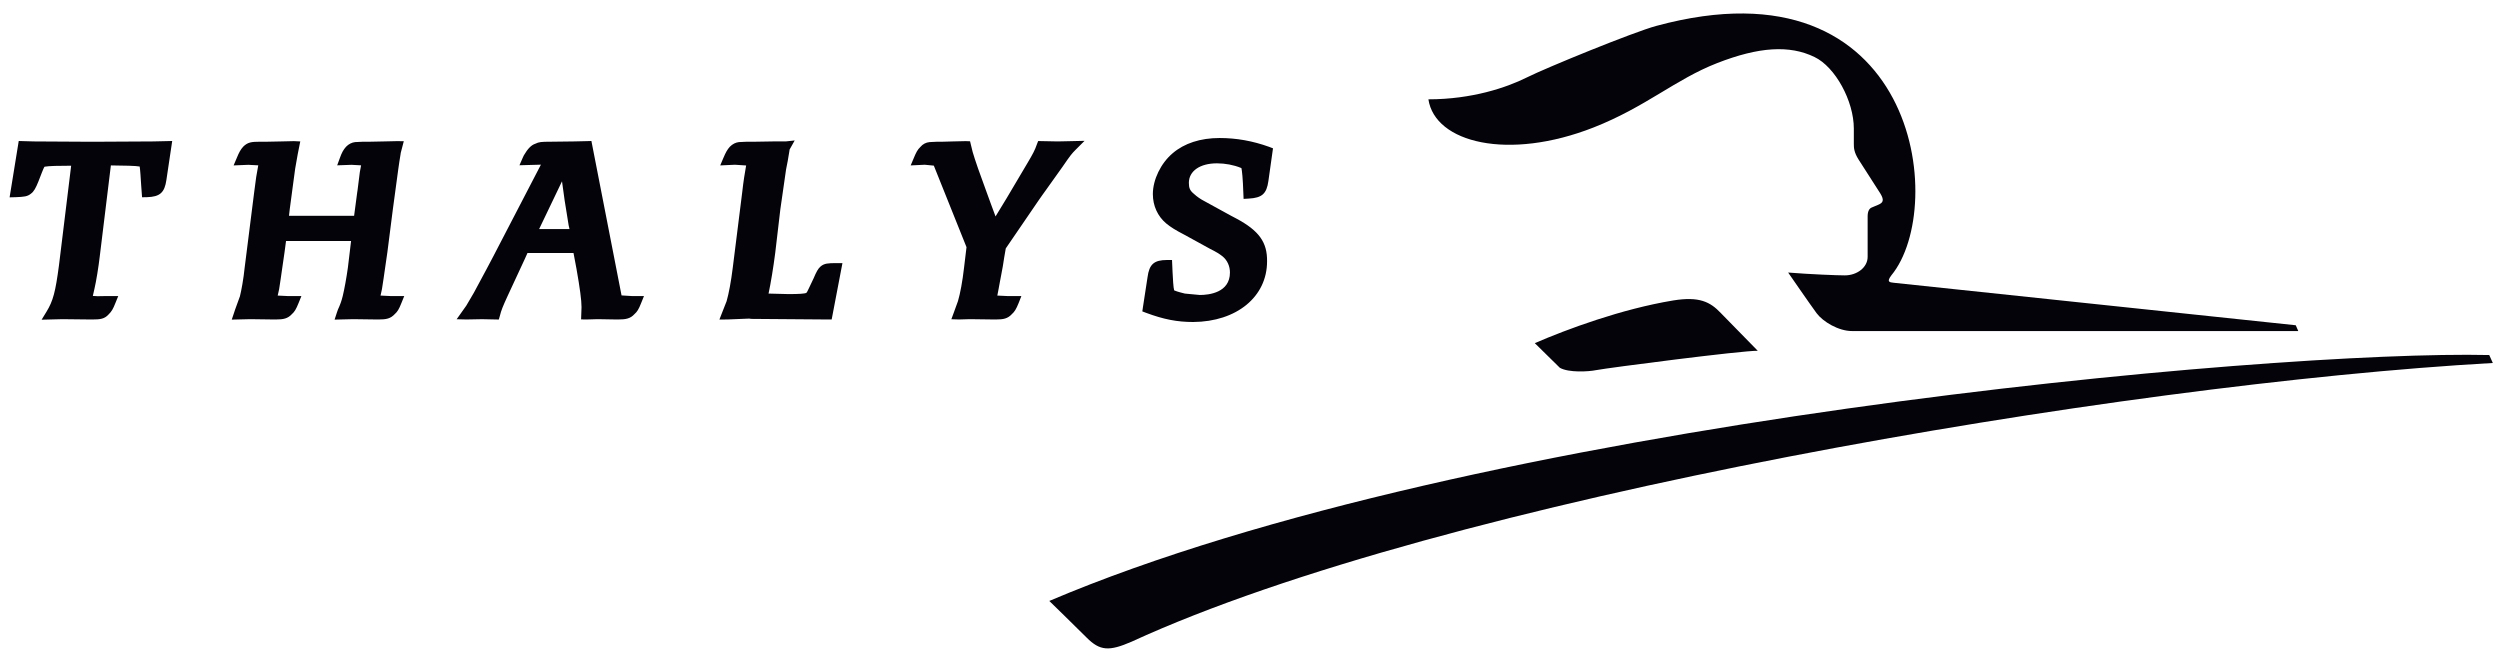 <svg width="126" height="33" viewBox="0 0 126 33" fill="none" xmlns="http://www.w3.org/2000/svg">
<path d="M94.129 10.904C94.129 10.642 94.215 10.511 94.328 10.462C94.444 10.406 94.511 10.391 94.683 10.312C94.885 10.219 94.99 10.11 94.766 9.747C94.563 9.429 93.954 8.483 93.665 8.03C93.445 7.674 93.433 7.461 93.433 7.259V6.481C93.433 5.088 92.498 3.375 91.45 2.873C90.196 2.263 88.651 2.357 86.544 3.18C84.441 3.999 82.944 5.392 80.317 6.424C76.021 8.112 72.324 7.199 71.991 5.006C74.184 5.006 75.932 4.411 76.938 3.91C77.949 3.405 82.342 1.612 83.479 1.305C96.622 -2.257 98.189 10.406 95.323 13.879C95.076 14.208 95.222 14.23 95.458 14.253C95.694 14.275 115.706 16.393 115.706 16.393L115.833 16.685H93.34C92.659 16.685 91.877 16.214 91.558 15.787C91.24 15.357 90.122 13.736 90.122 13.736C91.24 13.826 92.606 13.879 92.977 13.879C93.591 13.879 94.129 13.482 94.129 12.943V10.904ZM78.618 18.538C79.071 18.792 80.067 18.732 80.448 18.654C81.055 18.538 87.82 17.662 88.591 17.68C88.105 17.183 86.952 16.012 86.728 15.776C86.192 15.211 85.639 14.93 84.329 15.143C81.724 15.574 78.966 16.595 77.354 17.295L78.618 18.538ZM57.03 32.342C55.9 32.832 55.44 32.81 54.767 32.136C54.276 31.642 52.884 30.288 52.884 30.288C74.251 21.206 114.591 17.643 125.458 17.894L125.638 18.294C106.8 19.357 72.683 25.146 57.03 32.342Z" fill="#04030A"/>
<path d="M8.376 7.113L7.725 7.128L5.016 7.143H4.282L1.711 7.128C1.719 7.128 1.169 7.113 1.169 7.113L0.944 7.106L0.484 9.946L0.798 9.938C1.21 9.92 1.382 9.908 1.562 9.759C1.708 9.654 1.805 9.471 1.932 9.156C1.936 9.152 2.108 8.703 2.108 8.703C2.138 8.632 2.209 8.445 2.243 8.404C2.25 8.404 2.261 8.4 2.261 8.4C2.467 8.363 2.942 8.352 3.586 8.352C3.522 8.868 2.972 13.373 2.972 13.373C2.796 14.706 2.677 15.166 2.344 15.709L2.097 16.113L3.111 16.087H3.212L4.566 16.102H4.653C5.06 16.102 5.27 16.075 5.48 15.84C5.622 15.701 5.697 15.578 5.816 15.274L5.959 14.923H5.248C4.997 14.934 4.821 14.93 4.679 14.915C4.716 14.754 4.761 14.552 4.761 14.552C4.847 14.186 4.967 13.452 5.027 12.928C5.027 12.928 5.472 9.287 5.588 8.337C6.25 8.344 6.86 8.355 7.04 8.393C7.066 8.543 7.092 8.969 7.115 9.332C7.115 9.34 7.16 9.942 7.16 9.942L7.403 9.938C8.062 9.92 8.297 9.706 8.387 9.066L8.679 7.106L8.376 7.113ZM19.179 14.897C19.213 14.736 19.25 14.575 19.25 14.575C19.25 14.571 19.34 13.987 19.34 13.987C19.337 14.002 19.524 12.711 19.524 12.711C19.524 12.715 19.8 10.548 19.8 10.548L20.074 8.52C20.074 8.509 20.182 7.775 20.19 7.764C20.19 7.753 20.197 7.708 20.197 7.708L20.351 7.117L20.006 7.113L19.355 7.128L18.629 7.143H18.289L17.896 7.162C17.735 7.18 17.574 7.259 17.443 7.394C17.305 7.551 17.23 7.682 17.125 7.974L16.994 8.333L17.712 8.307C17.712 8.307 17.974 8.318 18.199 8.333C18.169 8.505 18.135 8.677 18.135 8.677L18.019 9.598L18.004 9.691C18.004 9.691 17.899 10.481 17.847 10.878H14.565C14.584 10.717 14.603 10.544 14.603 10.544C14.603 10.552 14.737 9.538 14.737 9.538L14.876 8.505C14.876 8.509 15.003 7.783 15.003 7.783C15.007 7.757 15.07 7.446 15.07 7.446L15.134 7.128L14.809 7.113L14.176 7.128L13.435 7.143H13.095C12.687 7.143 12.485 7.165 12.26 7.39C12.126 7.54 12.054 7.667 11.931 7.966L11.774 8.337L12.515 8.307C12.515 8.307 12.784 8.322 13.016 8.333C12.945 8.685 12.878 9.111 12.81 9.691L12.331 13.486C12.271 14.073 12.17 14.616 12.092 14.934C12.095 14.927 11.849 15.604 11.849 15.604C11.837 15.634 11.796 15.765 11.796 15.765L11.68 16.109L12.571 16.087H12.687L13.798 16.102H13.899C14.281 16.102 14.502 16.06 14.715 15.828C14.846 15.712 14.921 15.589 15.048 15.274L15.19 14.923H14.535C14.535 14.923 14.24 14.908 13.996 14.897C14.034 14.736 14.068 14.575 14.068 14.575C14.068 14.571 14.157 13.987 14.157 13.987C14.154 14.002 14.341 12.711 14.341 12.711C14.341 12.715 14.382 12.378 14.416 12.146H17.694C17.645 12.539 17.533 13.49 17.533 13.49C17.462 13.998 17.361 14.56 17.275 14.915C17.211 15.181 17.14 15.368 17.031 15.604C17.02 15.637 16.975 15.765 16.975 15.765L16.863 16.109L17.757 16.087H17.87L18.992 16.102H19.082C19.467 16.102 19.684 16.06 19.898 15.828C20.029 15.712 20.107 15.589 20.231 15.274L20.373 14.923H19.718C19.718 14.923 19.422 14.908 19.179 14.897ZM31.326 14.889C31.251 14.511 29.807 7.106 29.807 7.106L29.578 7.113L28.931 7.128L27.715 7.143C27.303 7.143 27.154 7.154 26.982 7.244C26.787 7.304 26.6 7.487 26.401 7.832C26.387 7.861 26.342 7.959 26.342 7.959L26.181 8.329C26.181 8.329 26.989 8.307 27.262 8.299C26.922 8.954 24.852 12.94 24.852 12.94C24.841 12.954 24.534 13.542 24.534 13.542C24.53 13.542 23.883 14.754 23.883 14.754L23.501 15.405C23.501 15.409 23.015 16.09 23.015 16.09L23.513 16.102L24.298 16.087L25.14 16.105L25.197 15.907C25.26 15.645 25.339 15.45 25.586 14.912L26.45 13.052C26.45 13.048 26.525 12.88 26.585 12.752H28.905C28.954 13.014 29.055 13.549 29.055 13.549C29.227 14.522 29.309 15.136 29.309 15.48L29.287 16.098L29.567 16.102L30.087 16.087H30.189C30.181 16.087 31.064 16.102 31.064 16.102H31.154C31.539 16.102 31.771 16.06 31.981 15.828C32.112 15.712 32.191 15.589 32.314 15.274L32.456 14.923H31.876C31.876 14.923 31.461 14.897 31.326 14.889ZM28.325 9.138C28.389 9.59 28.46 10.114 28.46 10.114C28.46 10.107 28.658 11.345 28.658 11.345L28.665 11.379C28.665 11.379 28.688 11.473 28.703 11.544H27.172C27.386 11.095 27.936 9.95 28.325 9.138ZM41.362 13.426C41.231 13.534 41.142 13.707 41.007 14.025C41.011 14.017 40.805 14.451 40.805 14.451C40.7 14.687 40.659 14.743 40.644 14.758C40.569 14.803 40.266 14.822 39.738 14.822C39.738 14.822 38.754 14.796 38.735 14.796C38.851 14.253 38.975 13.497 39.072 12.741L39.33 10.544L39.618 8.539C39.615 8.543 39.701 8.116 39.701 8.116C39.705 8.09 39.798 7.536 39.798 7.536L39.731 7.652L40.053 7.079L39.596 7.128H38.945C38.941 7.128 38.036 7.143 38.036 7.143H37.631L37.239 7.162C37.078 7.18 36.92 7.259 36.786 7.394C36.655 7.54 36.584 7.667 36.456 7.966L36.299 8.337L37.04 8.303C37.04 8.303 37.358 8.325 37.605 8.34C37.538 8.707 37.467 9.152 37.407 9.695L36.932 13.486C36.846 14.189 36.73 14.803 36.621 15.181C36.621 15.177 36.4 15.742 36.4 15.742L36.258 16.105L36.655 16.102C36.655 16.102 37.751 16.057 37.759 16.057C37.759 16.06 37.864 16.072 37.864 16.072C37.89 16.072 41.699 16.102 41.699 16.102H41.916L42.459 13.261H42.152C41.736 13.261 41.546 13.273 41.362 13.426ZM53.307 7.128L52.323 7.109L52.255 7.285C52.162 7.558 52.061 7.753 51.773 8.236C51.769 8.239 50.736 9.987 50.736 9.987C50.736 9.991 50.418 10.511 50.175 10.908C50.066 10.608 49.95 10.301 49.95 10.301C49.95 10.298 49.722 9.676 49.722 9.676C49.4 8.812 49.138 8.06 49.022 7.659C49.019 7.648 48.94 7.323 48.94 7.323L48.891 7.121L48.671 7.113L48.023 7.128C48.016 7.128 47.495 7.143 47.495 7.143H47.23L46.848 7.162C46.665 7.18 46.508 7.263 46.388 7.405C46.242 7.543 46.171 7.686 46.055 7.966L45.898 8.337L46.609 8.303C46.609 8.303 46.897 8.333 47.065 8.348C47.17 8.614 48.667 12.345 48.712 12.457C48.7 12.573 48.588 13.49 48.588 13.49C48.51 14.178 48.394 14.799 48.281 15.177C48.278 15.192 48.079 15.735 48.079 15.735L47.948 16.09L48.326 16.102L48.846 16.087H48.962L50.1 16.102H50.19C50.572 16.102 50.789 16.06 51.002 15.828C51.133 15.712 51.211 15.589 51.339 15.274L51.477 14.923H50.807C50.807 14.923 50.504 14.904 50.265 14.897C50.295 14.732 50.328 14.571 50.328 14.571C50.325 14.575 50.456 13.883 50.456 13.883L50.542 13.422C50.542 13.415 50.613 12.969 50.613 12.969C50.613 12.973 50.669 12.64 50.691 12.52C50.755 12.431 52.338 10.111 52.338 10.111C52.33 10.114 52.723 9.568 52.723 9.568L53.547 8.412C53.969 7.798 54.011 7.753 54.209 7.551L54.662 7.098L54.014 7.113L53.307 7.128ZM63.964 7.401C63.134 7.102 62.314 6.956 61.465 6.956C60.503 6.956 59.687 7.222 59.103 7.723C58.508 8.224 58.104 9.055 58.104 9.781C58.104 10.369 58.344 10.896 58.774 11.259C59.017 11.458 59.242 11.596 59.687 11.828C59.68 11.824 60.997 12.547 60.997 12.547C61.341 12.719 61.457 12.797 61.626 12.928C61.858 13.123 61.989 13.415 61.989 13.736C61.989 14.754 60.926 14.867 60.469 14.867L59.717 14.796C59.343 14.706 59.219 14.653 59.178 14.635C59.137 14.515 59.111 14.006 59.096 13.695L59.081 13.351L59.07 13.104H58.823C58.164 13.104 57.921 13.317 57.835 13.976C57.835 13.972 57.603 15.488 57.603 15.488L57.573 15.694L57.767 15.768C58.651 16.098 59.336 16.229 60.136 16.229C62.329 16.214 63.86 14.956 63.86 13.175C63.875 12.213 63.456 11.626 62.307 11.012L62.03 10.866C62.037 10.87 60.694 10.133 60.694 10.133C60.518 10.043 60.331 9.916 60.181 9.777C59.975 9.609 59.919 9.482 59.919 9.216C59.919 8.621 60.477 8.232 61.334 8.232C61.753 8.232 62.179 8.314 62.539 8.46C62.539 8.46 62.554 8.468 62.569 8.475C62.595 8.602 62.64 8.965 62.666 9.762L62.677 10.024L62.935 10.009C63.609 9.972 63.837 9.766 63.927 9.123L64.159 7.476L63.964 7.401Z" fill="#04030A"/>
</svg>
